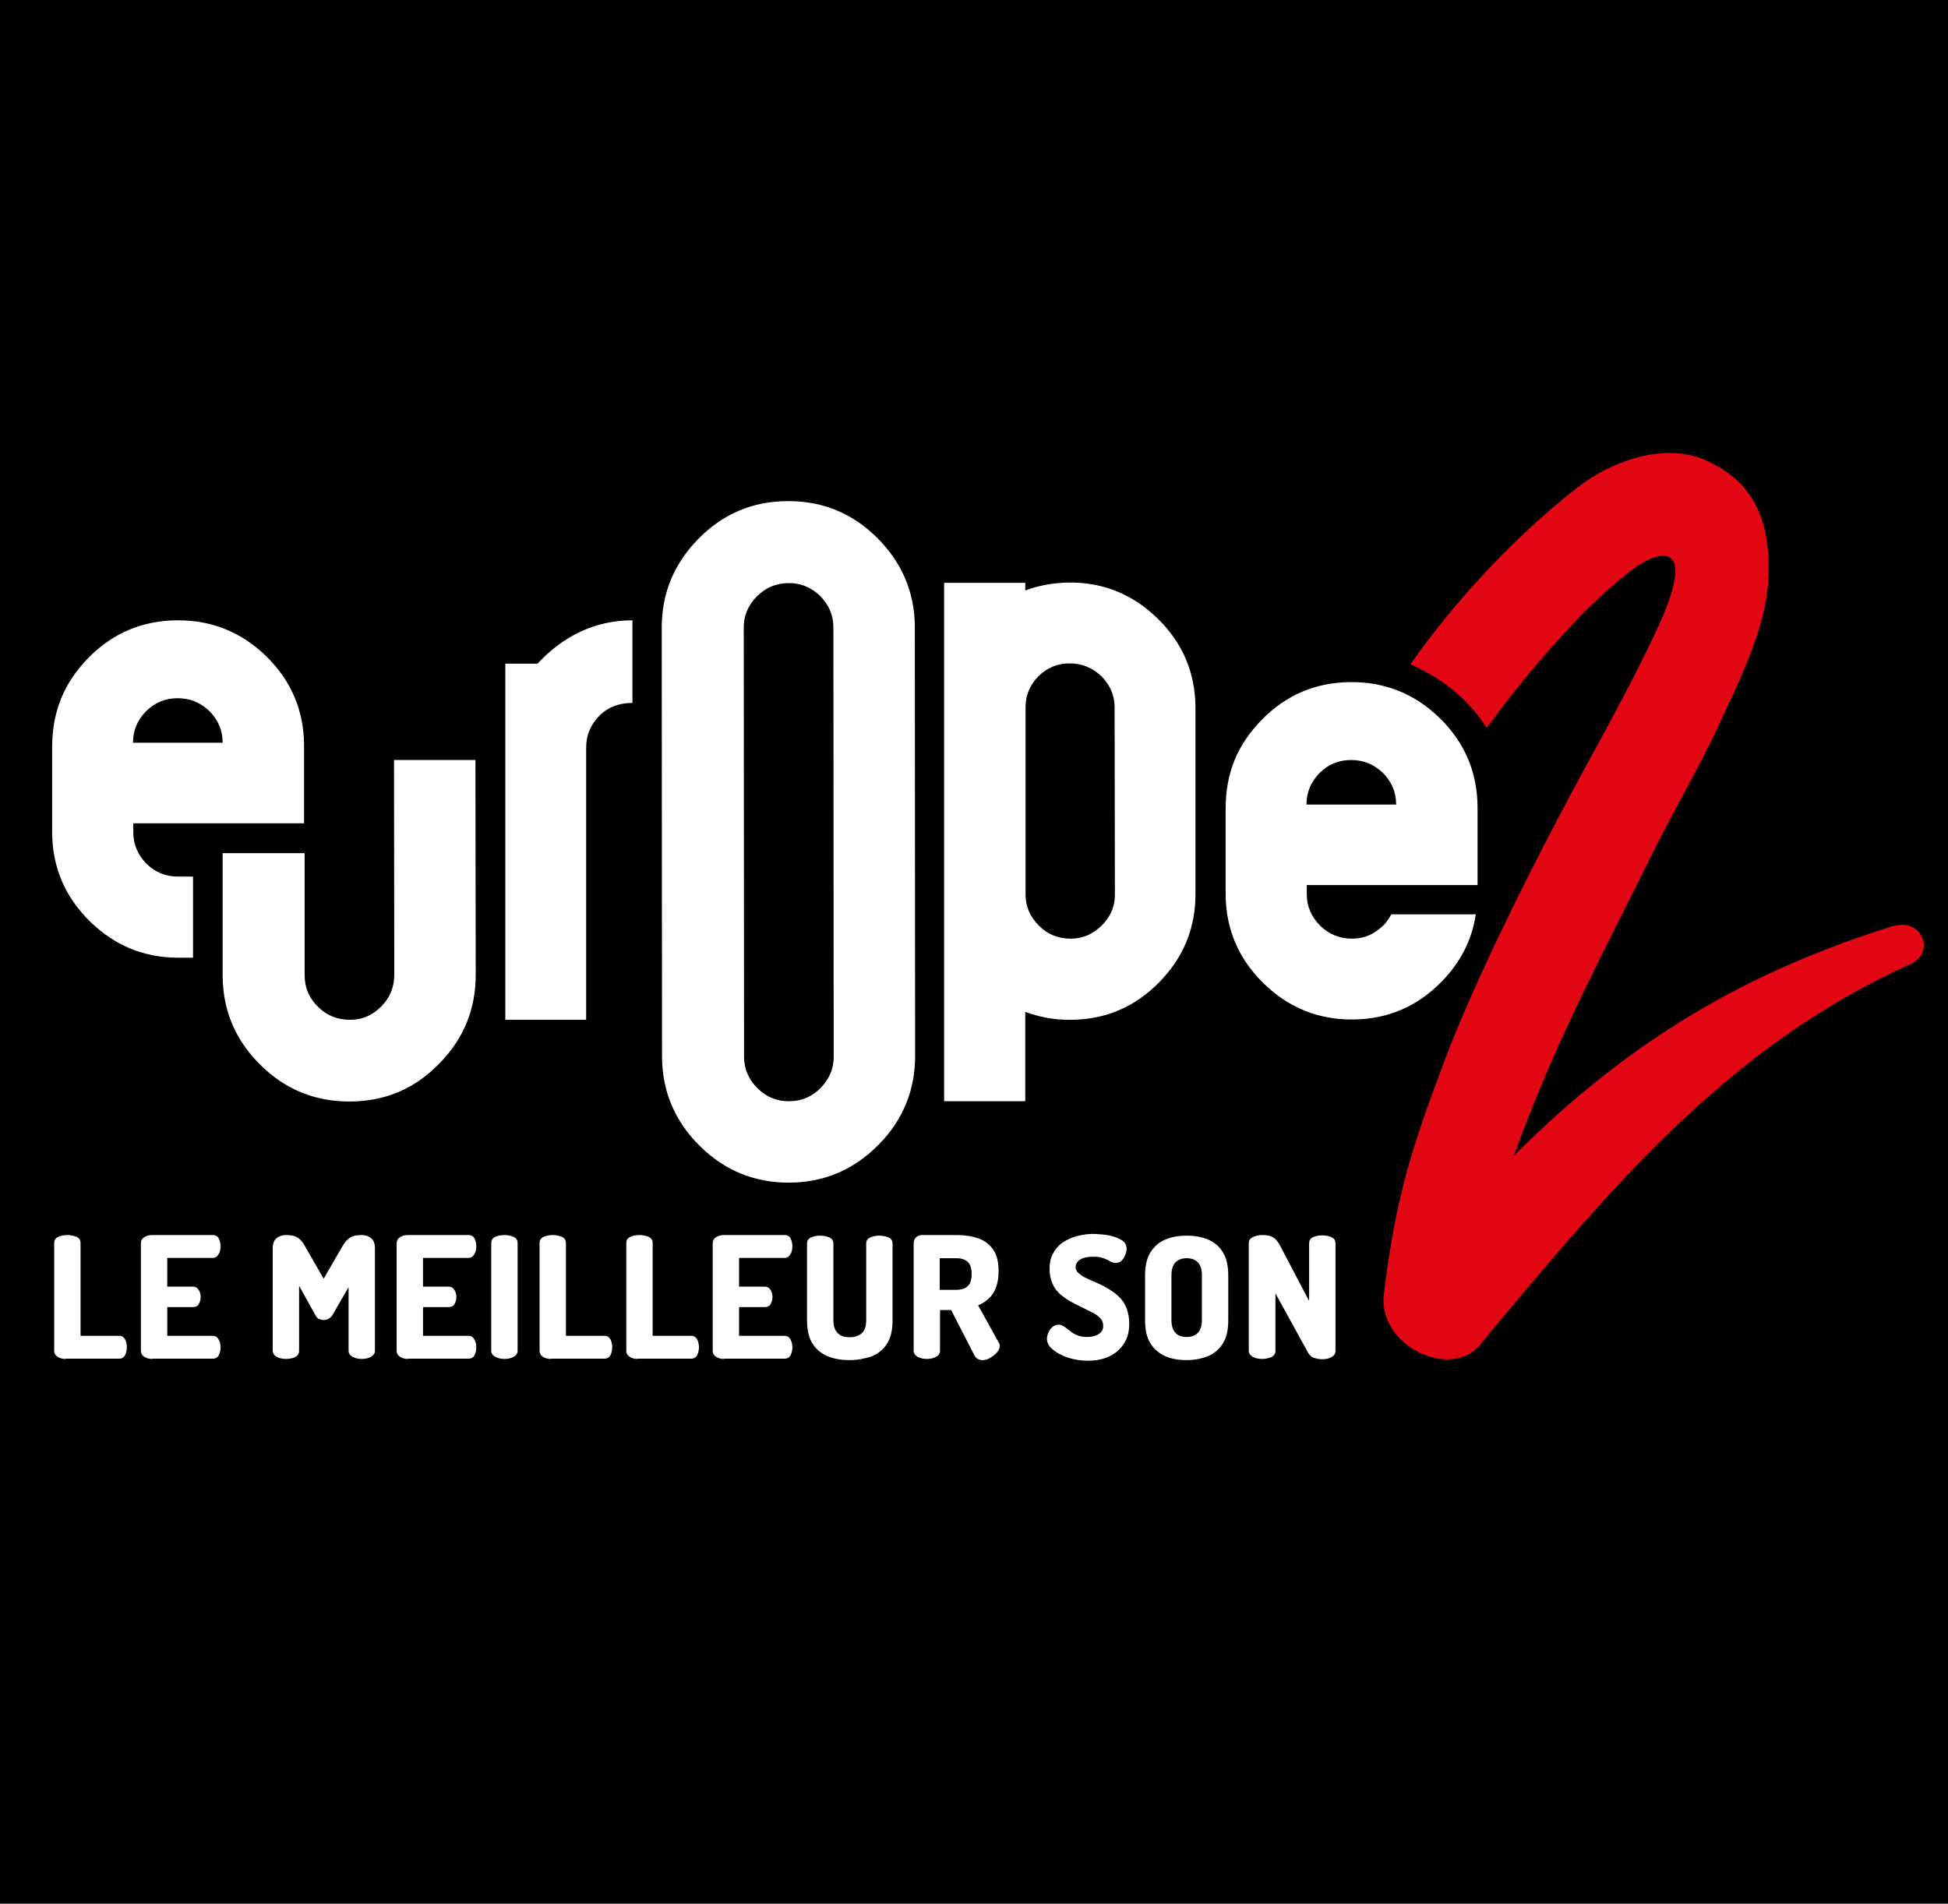 <?xml version="1.0" encoding="utf-8"?>
<!-- Generator: Adobe Illustrator 25.0.0, SVG Export Plug-In . SVG Version: 6.00 Build 0)  -->
<svg version="1.1" id="Logo" xmlns="http://www.w3.org/2000/svg" xmlns:xlink="http://www.w3.org/1999/xlink" x="0px" y="0px"
	 viewBox="0 0 665 650" style="enable-background:new 0 0 651.8 319.2;" xml:space="preserve">
<style type="text/css">
	.st0{fill:#FFFFFF;}
	.st1{fill:#E30613;}
</style>
<rect width="100%" height="100%" fill="black"/>
<g transform="translate(10,150)"> 
<g>
	<g>
		<path class="st0" d="M258.7,21.1c11.9-0.1,22.1,4,30.6,12.4c8.5,8.4,12.9,18.5,13,30.4l0.1,146.2c0.1,11.9-4,22.1-12.4,30.7
			c-8.4,8.5-18.5,12.9-30.3,13c-11.9,0.1-22.1-4-30.7-12.4c-8.5-8.4-12.9-18.5-13-30.4l-0.1-146.2c-0.1-11.9,4-22.1,12.4-30.7
			C236.7,25.5,246.8,21.2,258.7,21.1z M274.5,64.2c0-4.2-1.6-7.8-4.6-10.8c-3.1-2.9-6.7-4.4-10.8-4.3c-4.2,0-7.8,1.6-10.8,4.6
			c-3,3.1-4.5,6.7-4.4,10.9l0.1,146.2c0,4.2,1.6,7.8,4.6,10.8c3.1,3,6.7,4.5,10.9,4.4c4.2,0,7.8-1.6,10.7-4.6
			c3-3.1,4.5-6.7,4.4-10.9L274.5,64.2z"/>
		<path class="st0" d="M173.5,76.6c8.7-9.4,19.6-14.8,32.4-14.8V90c-4.3,0-8.2,1.3-11.2,4.3c-3.1,3.1-4.6,6.7-4.6,11v92.9h-27.6
			V76.6H173.5z"/>
		<path class="st0" d="M398.1,91.4c-0.1-11.8-4.4-21.9-12.9-30.2c-8.5-8.3-18.6-12.4-30.4-12.3c-5.3,0.1-10.2,1-14.8,2.7V49h-27.7
			v177h27.7v-30.5c4.9,1.8,10.1,2.8,15.7,2.7c11.8-0.1,21.8-4.4,30.1-12.9c8.3-8.5,12.4-18.6,12.3-30.4L398.1,91.4z M366.2,165.9
			c-3,3-6.5,4.6-10.7,4.6c-4.2,0-7.8-1.4-10.8-4.4c-3-3-4.6-6.5-4.6-10.7V91.1c0.1-3.9,1.5-7.2,4.3-10.1c3-3,6.6-4.5,10.7-4.5
			c4.1,0,7.7,1.4,10.8,4.3c3,3,4.6,6.5,4.6,10.7l0.1,63.5C370.7,159.3,369.2,162.9,366.2,165.9z"/>
		<path class="st0" d="M124.5,109.5l0.1,73.2c0,4.2-1.4,7.9-4.4,10.9c-3,3.1-6.6,4.6-10.7,4.6c-4.2,0-7.9-1.4-10.9-4.4
			c-3.1-3-4.6-6.6-4.6-10.8l0-41.7H66l0,42c0.1,11.9,4.5,22.1,13,30.4c8.5,8.4,18.8,12.5,30.7,12.4c11.9-0.1,22-4.4,30.3-13
			c8.4-8.5,12.5-18.8,12.4-30.7l-0.1-72.9H124.5z"/>
		<path class="st0" d="M40.1,145c-3-3-4.6-6.6-4.6-10.8l0-3.1h58.3l0-26.7c-0.1-11.9-4.4-22-12.9-30.3c-8.5-8.3-18.7-12.4-30.5-12.3
			c-11.9,0.1-22,4.4-30.3,12.9c-8.3,8.5-12.3,18.3-12.3,30.5v29.2c0.1,11.9,4.5,22,13,30.3c8.3,8.1,18.2,12.2,29.6,12.3h5.5v-27.7
			h-5.1C46.6,149.3,43.1,147.9,40.1,145z M39.8,92.9c3-3,6.6-4.5,10.8-4.5c4.2,0,7.7,1.4,10.8,4.3c3,3,4.6,6.6,4.6,10.8v0.1H35.4
			C35.4,99.4,36.9,95.9,39.8,92.9z"/>
		<path class="st0" d="M464.9,162.3c-0.7,1.3-1.5,2.5-2.6,3.6c-3,3-6.5,4.6-10.7,4.6c-4.2,0-7.8-1.4-10.9-4.4c-3-3-4.6-6.6-4.6-10.8
			l0-3.1h58.3l0-26.7c-0.1-11.9-4.4-22-12.9-30.3c-8.5-8.3-18.7-12.4-30.5-12.3c-11.9,0.1-22,4.4-30.3,12.9
			c-8.3,8.5-12.3,18.1-12.3,30.5v29.2c0.1,11.9,4.5,22,13,30.3c8.5,8.3,18.7,12.4,30.5,12.3c11.8-0.1,21.9-4.4,30.2-12.9
			c6.5-6.6,10.4-14.3,11.7-23H464.9z M440.4,114c3-3,6.6-4.5,10.8-4.5c4.2,0,7.7,1.4,10.8,4.3c3,3,4.6,6.6,4.6,10.8v0.1H436
			C436,120.5,437.5,117,440.4,114z"/>
	</g>
	<path class="st1" d="M646.6,171.4c-0.9-3.6-4.3-7.2-11.4-4.9c-48,15.2-88,37.7-128.4,78.1c14-38.9,30.3-68.8,47.7-104
		c6.6-13.4,15.4-28.3,21.7-41.9c6.7-14.5,16.4-33.2,17.4-50c0.9-16.1-1.8-33-21.4-41.6c-14.2-6.2-32.1,0.4-43.4,9.1
		c-21,16.3-42.2,38.9-57.3,60.6c11.6,5.2,19.9,12.3,26,21.7c5.2-6.8,11.8-16.2,26.1-31.9c9.4-10.4,17.7-17.6,23.6-22.1
		c8.3-6.4,23.5-11.5,8.1,21.1c-11,23.4-21,40.1-33.4,63.7c-12,22.9-29.3,57.5-38.9,83.2c-10.8,28.8-16.4,45.1-20.6,79.4
		c-2.1,17.7,22.8,29.2,32.6,17.5c45-54,85-102.3,147.4-130.3C646.1,177.3,647.2,173.9,646.6,171.4z"/>
</g>
<g>
	<path class="st0" d="M12.4,314c-1,0-1.9-0.2-2.7-0.7c-0.8-0.5-1.2-1.2-1.2-2.1v-36.8c0-1,0.5-1.7,1.4-2.1c0.9-0.4,2-0.6,3.1-0.6
		c1.1,0,2.1,0.2,3.1,0.6c0.9,0.4,1.4,1.1,1.4,2.1v31.7h13.2c0.9,0,1.5,0.4,2,1.2c0.4,0.8,0.6,1.7,0.6,2.7c0,1-0.2,1.9-0.6,2.7
		c-0.4,0.8-1.1,1.2-2,1.2H12.4z"/>
	<path class="st0" d="M42,314c-1,0-1.9-0.2-2.7-0.7c-0.8-0.5-1.2-1.2-1.2-2.1v-36.7c0-0.9,0.4-1.6,1.2-2.1c0.8-0.5,1.7-0.7,2.7-0.7
		h20.6c1,0,1.7,0.4,2.1,1.2c0.4,0.8,0.6,1.7,0.6,2.6c0,1.1-0.2,2-0.7,2.8c-0.5,0.8-1.1,1.2-2,1.2H47.1v9.8h8.7c0.9,0,1.6,0.4,2,1.1
		c0.5,0.7,0.7,1.5,0.7,2.5c0,0.8-0.2,1.5-0.6,2.3c-0.4,0.8-1.1,1.1-2.1,1.1h-8.7v9.8h15.5c0.9,0,1.6,0.4,2,1.2
		c0.5,0.8,0.7,1.7,0.7,2.8c0,0.9-0.2,1.8-0.6,2.6c-0.4,0.8-1.1,1.2-2.1,1.2H42z"/>
	<path class="st0" d="M87.6,314c-1.1,0-2.1-0.2-3.1-0.7c-0.9-0.5-1.4-1.2-1.4-2.1v-35c0-1.7,0.5-2.8,1.4-3.5c0.9-0.7,2-1,3.1-1
		c1.1,0,2,0.1,2.7,0.3s1.5,0.6,2.1,1.2c0.7,0.6,1.4,1.6,2.1,3l6,10.4l6-10.4c0.8-1.4,1.5-2.4,2.2-3s1.3-1,2.1-1.2s1.7-0.3,2.7-0.3
		c1.2,0,2.2,0.3,3.1,1c0.9,0.7,1.4,1.8,1.4,3.5v35c0,0.9-0.5,1.6-1.4,2.1c-0.9,0.5-2,0.7-3.1,0.7c-1.1,0-2.1-0.2-3.1-0.7
		c-0.9-0.5-1.4-1.2-1.4-2.1v-21.7l-5.5,9.5c-0.4,0.6-0.8,1-1.4,1.3c-0.5,0.3-1.1,0.4-1.6,0.4c-0.5,0-1-0.1-1.5-0.3
		c-0.5-0.2-1-0.7-1.3-1.3L92.1,289v22.3c0,0.9-0.5,1.6-1.4,2.1C89.8,313.8,88.7,314,87.6,314z"/>
	<path class="st0" d="M129.3,314c-1,0-1.9-0.2-2.7-0.7c-0.8-0.5-1.2-1.2-1.2-2.1v-36.7c0-0.9,0.4-1.6,1.2-2.1
		c0.8-0.5,1.7-0.7,2.7-0.7h20.6c1,0,1.7,0.4,2.1,1.2c0.4,0.8,0.6,1.7,0.6,2.6c0,1.1-0.2,2-0.7,2.8c-0.5,0.8-1.1,1.2-2,1.2h-15.5v9.8
		h8.7c0.9,0,1.6,0.4,2,1.1c0.5,0.7,0.7,1.5,0.7,2.5c0,0.8-0.2,1.5-0.6,2.3c-0.4,0.8-1.1,1.1-2.1,1.1h-8.7v9.8h15.5
		c0.9,0,1.6,0.4,2,1.2c0.5,0.8,0.7,1.7,0.7,2.8c0,0.9-0.2,1.8-0.6,2.6c-0.4,0.8-1.1,1.2-2.1,1.2H129.3z"/>
	<path class="st0" d="M162.2,314c-1.1,0-2.1-0.2-3.1-0.7c-0.9-0.5-1.4-1.2-1.4-2.1v-36.8c0-1,0.5-1.7,1.4-2.1c0.9-0.4,2-0.6,3.1-0.6
		c1.1,0,2.1,0.2,3.1,0.6c0.9,0.4,1.4,1.1,1.4,2.1v36.8c0,0.9-0.5,1.6-1.4,2.1C164.4,313.8,163.3,314,162.2,314z"/>
	<path class="st0" d="M178.1,314c-1,0-1.9-0.2-2.7-0.7c-0.8-0.5-1.2-1.2-1.2-2.1v-36.8c0-1,0.5-1.7,1.4-2.1c0.9-0.4,2-0.6,3.1-0.6
		c1.1,0,2.1,0.2,3.1,0.6c0.9,0.4,1.4,1.1,1.4,2.1v31.7h13.2c0.9,0,1.5,0.4,2,1.2c0.4,0.8,0.6,1.7,0.6,2.7c0,1-0.2,1.9-0.6,2.7
		c-0.4,0.8-1.1,1.2-2,1.2H178.1z"/>
	<path class="st0" d="M207.7,314c-1,0-1.9-0.2-2.7-0.7c-0.8-0.5-1.2-1.2-1.2-2.1v-36.8c0-1,0.5-1.7,1.4-2.1c0.9-0.4,2-0.6,3.1-0.6
		c1.1,0,2.1,0.2,3.1,0.6c0.9,0.4,1.4,1.1,1.4,2.1v31.7h13.2c0.9,0,1.5,0.4,2,1.2c0.4,0.8,0.6,1.7,0.6,2.7c0,1-0.2,1.9-0.6,2.7
		c-0.4,0.8-1.1,1.2-2,1.2H207.7z"/>
	<path class="st0" d="M237.2,314c-1,0-1.9-0.2-2.7-0.7c-0.8-0.5-1.2-1.2-1.2-2.1v-36.7c0-0.9,0.4-1.6,1.2-2.1
		c0.8-0.5,1.7-0.7,2.7-0.7h20.6c1,0,1.7,0.4,2.1,1.2c0.4,0.8,0.6,1.7,0.6,2.6c0,1.1-0.2,2-0.7,2.8c-0.5,0.8-1.1,1.2-2,1.2h-15.5v9.8
		h8.7c0.9,0,1.6,0.4,2,1.1c0.5,0.7,0.7,1.5,0.7,2.5c0,0.8-0.2,1.5-0.6,2.3c-0.4,0.8-1.1,1.1-2.1,1.1h-8.7v9.8h15.5
		c0.9,0,1.6,0.4,2,1.2c0.5,0.8,0.7,1.7,0.7,2.8c0,0.9-0.2,1.8-0.6,2.6c-0.4,0.8-1.1,1.2-2.1,1.2H237.2z"/>
	<path class="st0" d="M280,314.4c-2.7,0-5.2-0.4-7.4-1.3c-2.2-0.9-3.9-2.3-5.2-4.3c-1.3-2-1.9-4.7-1.9-8v-26.2c0-1,0.5-1.7,1.4-2.1
		c0.9-0.4,2-0.6,3.1-0.6c1.1,0,2.1,0.2,3.1,0.6c0.9,0.4,1.4,1.1,1.4,2.1v26.2c0,2,0.5,3.4,1.5,4.4s2.3,1.4,4.1,1.4
		c1.7,0,3.1-0.5,4.1-1.4c1-0.9,1.5-2.4,1.5-4.4v-26.2c0-1,0.5-1.7,1.4-2.1c0.9-0.4,2-0.6,3.1-0.6c1.1,0,2.1,0.2,3.1,0.6
		c0.9,0.4,1.4,1.1,1.4,2.1v26.2c0,3.3-0.6,6-1.9,8c-1.3,2-3,3.4-5.2,4.3C285.2,313.9,282.8,314.4,280,314.4z"/>
	<path class="st0" d="M325.4,314.4c-0.6,0-1.1-0.1-1.6-0.4c-0.5-0.2-0.9-0.7-1.2-1.3l-7.9-15.4h-3.8v13.9c0,0.9-0.5,1.6-1.4,2.1
		c-0.9,0.5-2,0.7-3.1,0.7c-1.1,0-2.1-0.2-3.1-0.7c-0.9-0.5-1.4-1.2-1.4-2.1v-36.8c0-0.7,0.3-1.4,0.8-1.9c0.5-0.5,1.2-0.8,2-0.8h12
		c2.7,0,5.1,0.4,7.2,1.1s3.8,2,5.1,3.8c1.3,1.8,1.9,4.3,1.9,7.4c0,2.2-0.3,4-0.9,5.6c-0.6,1.6-1.4,2.8-2.5,3.8
		c-1.1,1-2.3,1.8-3.6,2.3l7.1,12.8c0.1,0.2,0.2,0.3,0.2,0.5c0,0.2,0.1,0.4,0.1,0.5c0,0.7-0.3,1.5-0.9,2.2c-0.6,0.7-1.3,1.3-2.2,1.8
		C327.2,314.2,326.3,314.4,325.4,314.4z M310.8,290.4h5.7c1.6,0,2.9-0.4,3.8-1.2c0.9-0.8,1.4-2.2,1.4-4.2c0-2-0.5-3.4-1.4-4.2
		c-0.9-0.8-2.2-1.2-3.8-1.2h-5.7V290.4z"/>
	<path class="st0" d="M361.3,314.6c-2.5,0-4.8-0.4-6.9-1.1s-3.8-1.7-5.1-2.8s-1.9-2.3-1.9-3.6c0-0.7,0.2-1.4,0.5-2.1
		c0.3-0.8,0.8-1.4,1.4-1.9c0.6-0.5,1.3-0.8,2-0.8c0.7,0,1.3,0.2,1.9,0.6c0.6,0.4,1.3,0.9,2,1.5s1.5,1.1,2.5,1.5s2.1,0.6,3.4,0.6
		c0.9,0,1.8-0.1,2.6-0.4c0.9-0.2,1.6-0.7,2.1-1.2c0.6-0.6,0.8-1.3,0.8-2.2c0-1-0.3-1.9-1-2.6s-1.5-1.4-2.6-1.9s-2.3-1.2-3.6-1.8
		s-2.6-1.3-3.9-2c-1.3-0.7-2.5-1.6-3.6-2.5c-1.1-1-2-2.2-2.6-3.6s-1-3-1-5c0-2.2,0.4-4,1.3-5.5c0.8-1.5,2-2.8,3.4-3.7
		c1.4-0.9,3-1.6,4.8-2.1c1.8-0.4,3.5-0.7,5.3-0.7c0.8,0,1.8,0.1,3.1,0.2c1.3,0.1,2.6,0.3,3.8,0.7c1.3,0.3,2.4,0.9,3.3,1.5
		c0.9,0.7,1.3,1.6,1.3,2.7c0,0.5-0.1,1.1-0.4,1.9c-0.3,0.8-0.6,1.4-1.2,2c-0.5,0.6-1.2,0.9-2.1,0.9c-0.7,0-1.3-0.2-1.9-0.5
		c-0.6-0.4-1.3-0.7-2.3-1.1c-0.9-0.4-2.1-0.5-3.7-0.5c-1.3,0-2.5,0.2-3.3,0.5c-0.9,0.3-1.5,0.8-1.9,1.3c-0.4,0.5-0.6,1.1-0.6,1.7
		c0,0.8,0.3,1.5,1,2.1c0.7,0.6,1.5,1.2,2.6,1.7c1.1,0.5,2.3,1.1,3.6,1.6c1.3,0.6,2.6,1.2,3.9,2c1.3,0.8,2.5,1.6,3.6,2.7
		c1.1,1,2,2.3,2.6,3.8s1,3.3,1,5.4c0,2.8-0.6,5.1-1.9,7c-1.3,1.9-3,3.4-5.1,4.3C366.6,314.1,364.2,314.6,361.3,314.6z"/>
	<path class="st0" d="M395.1,314.4c-2.7,0-5.1-0.4-7.2-1.3c-2.1-0.9-3.8-2.3-5.1-4.3c-1.3-2-1.9-4.7-1.9-8v-15.3c0-3.3,0.6-6,1.9-8
		c1.3-2,2.9-3.4,5.1-4.3c2.1-0.9,4.5-1.3,7.2-1.3c2.7,0,5.1,0.4,7.2,1.3c2.2,0.9,3.9,2.3,5.1,4.3c1.3,2,1.9,4.7,1.9,8v15.3
		c0,3.3-0.6,6-1.9,8c-1.3,2-3,3.4-5.1,4.3C400.2,313.9,397.8,314.4,395.1,314.4z M395.1,306.5c1.6,0,2.9-0.5,3.8-1.4
		s1.4-2.4,1.4-4.4v-15.3c0-2-0.5-3.5-1.4-4.4s-2.2-1.4-3.8-1.4c-1.6,0-2.9,0.5-3.8,1.4c-0.9,0.9-1.4,2.4-1.4,4.4v15.3
		c0,2,0.5,3.5,1.4,4.4C392.2,306.1,393.5,306.5,395.1,306.5z"/>
	<path class="st0" d="M420.8,314c-1.1,0-2.1-0.2-3.1-0.7c-0.9-0.5-1.4-1.2-1.4-2.1v-36.7c0-1,0.5-1.7,1.4-2.1c0.9-0.4,2-0.7,3.1-0.7
		c1.1,0,2,0.1,2.7,0.3c0.7,0.2,1.4,0.6,2,1.2c0.6,0.6,1.3,1.6,2,3.1l9.4,17.9v-19.7c0-1,0.5-1.7,1.4-2.1c0.9-0.4,2-0.6,3.1-0.6
		c1.1,0,2.1,0.2,3.1,0.6c0.9,0.4,1.4,1.1,1.4,2.1v36.8c0,0.9-0.5,1.6-1.4,2.1c-0.9,0.5-2,0.7-3.1,0.7c-1,0-2-0.2-2.9-0.5
		c-0.9-0.3-1.6-1-2.1-2l-11-20v19.7c0,0.9-0.5,1.6-1.4,2.1C422.9,313.8,421.9,314,420.8,314z"/>
</g>
</g>
</svg>

